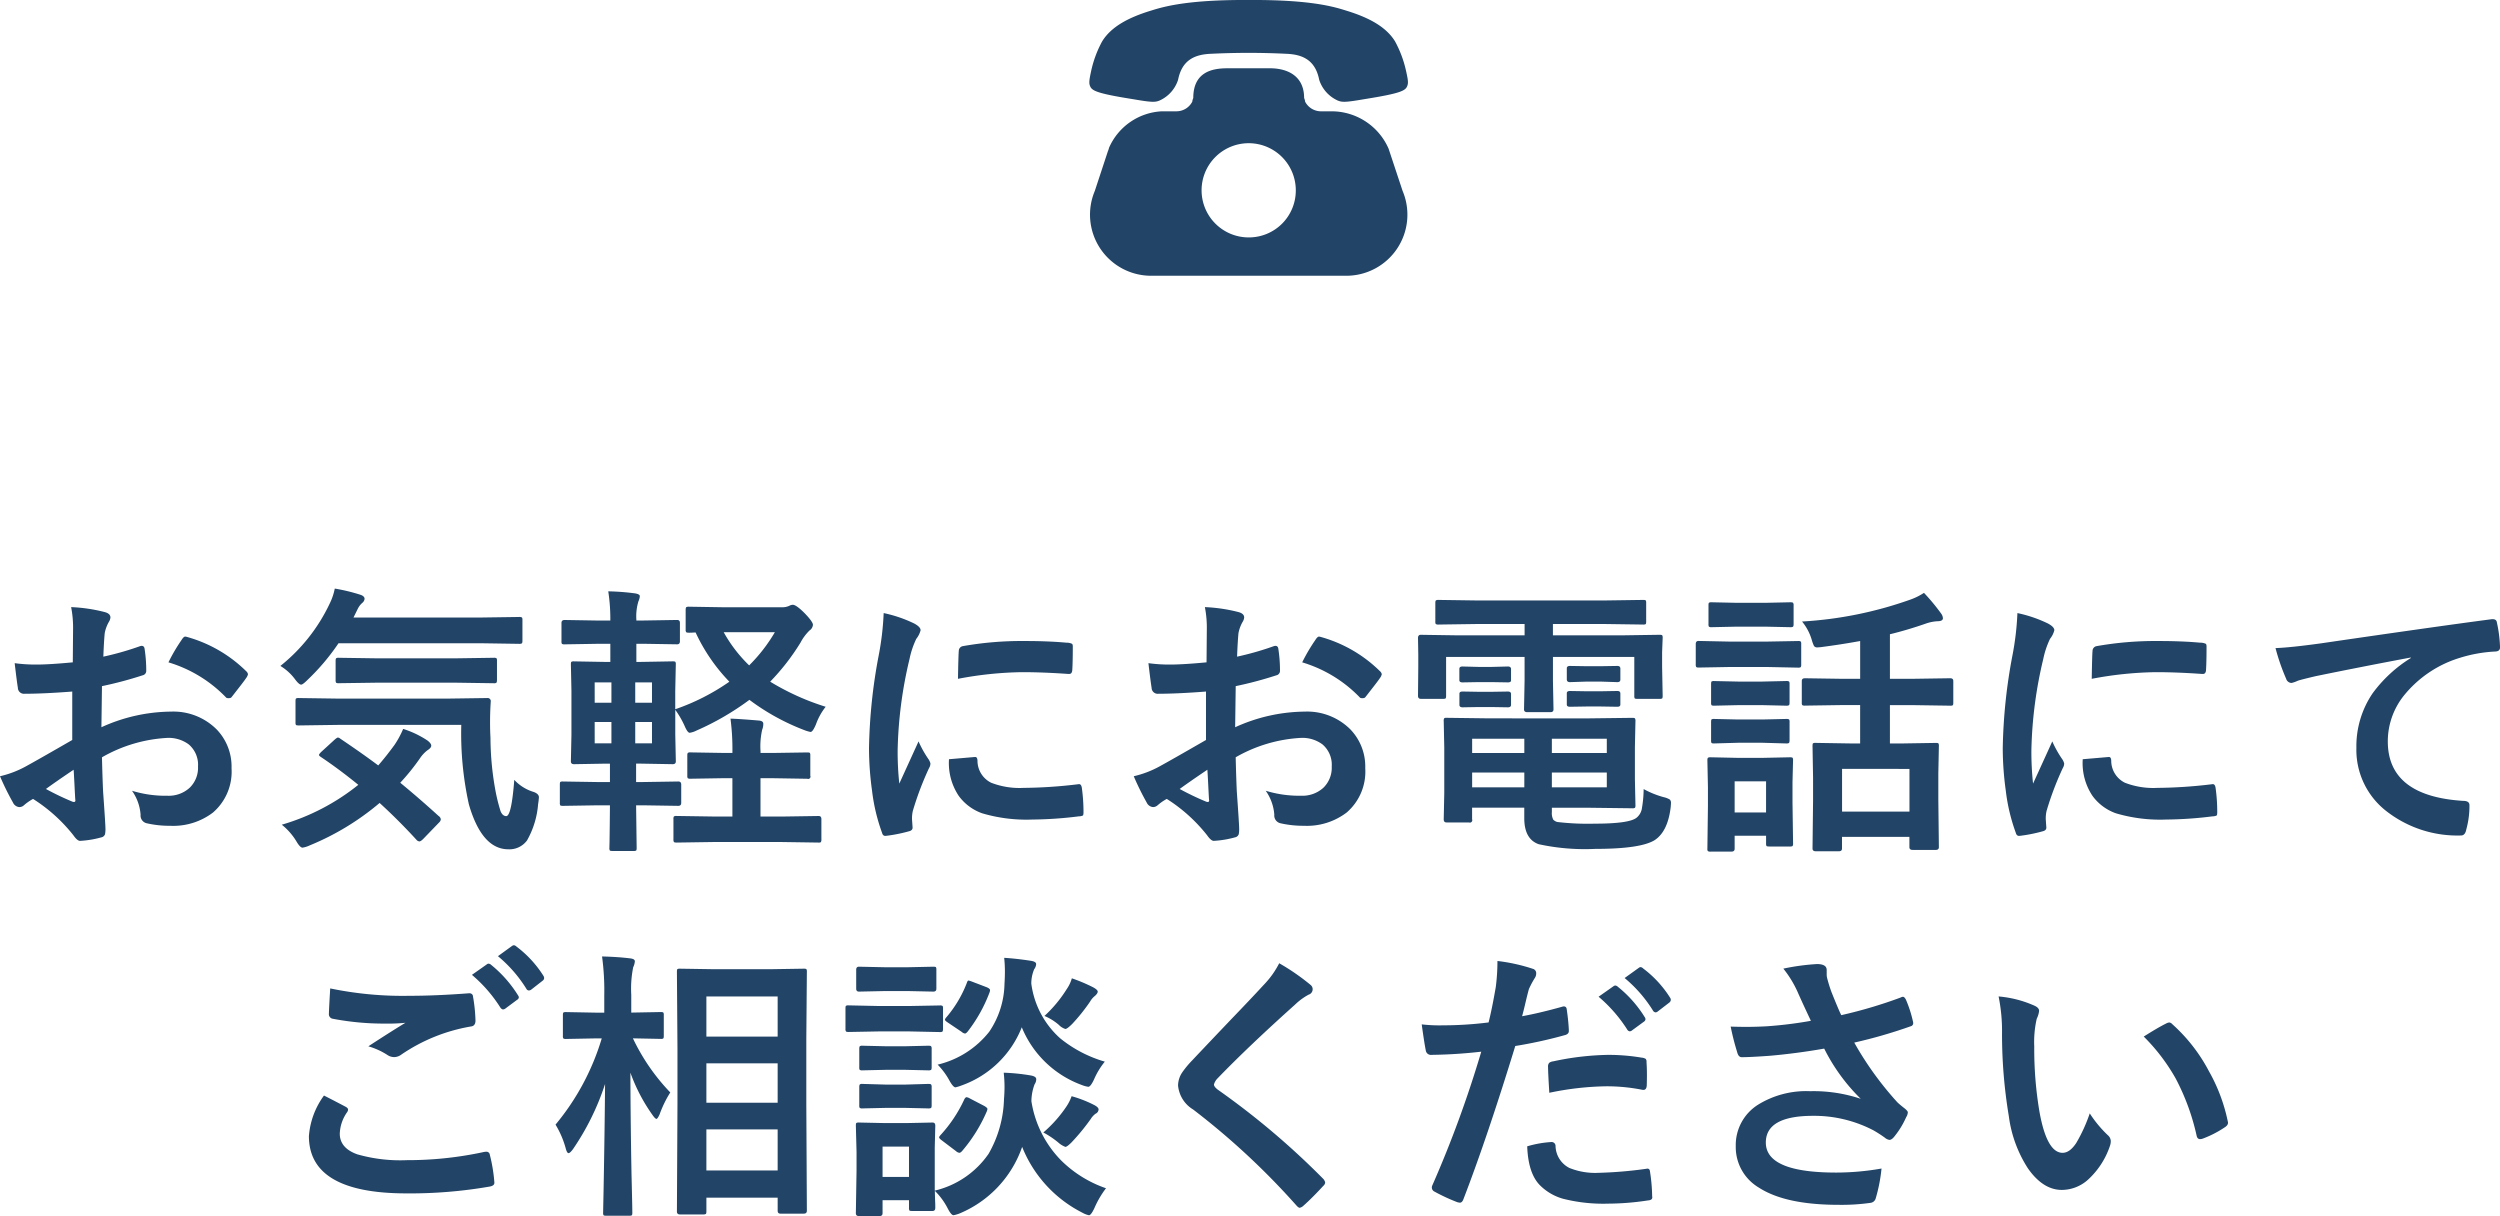 <?xml version="1.0" encoding="UTF-8"?> <svg xmlns="http://www.w3.org/2000/svg" width="308.711" height="150.167" viewBox="0 0 308.711 150.167"><g id="グループ_665" data-name="グループ 665" transform="translate(-490.807 -1720.688)"><path id="パス_192" data-name="パス 192" d="M41.988,14.424l.034-4a13.3,13.3,0,0,0-.239-2.82,19.77,19.77,0,0,1,4.153.615q.7.188.7.667a1.262,1.262,0,0,1-.205.564,4.449,4.449,0,0,0-.5,1.367q-.1,1.008-.171,2.905a36.292,36.292,0,0,0,4.495-1.282.7.7,0,0,1,.239-.051q.308,0,.359.359a17.626,17.626,0,0,1,.205,2.717.557.557,0,0,1-.461.564,47.066,47.066,0,0,1-5.007,1.333l-.068,5.076a21.083,21.083,0,0,1,8.613-1.931A7.55,7.55,0,0,1,59.745,22.7a6.6,6.6,0,0,1,1.846,4.8,6.667,6.667,0,0,1-2.29,5.469A8.091,8.091,0,0,1,54,34.607a12.607,12.607,0,0,1-2.871-.308.979.979,0,0,1-.769-1.06,5.87,5.87,0,0,0-1.06-2.957,14.082,14.082,0,0,0,4.375.615,3.828,3.828,0,0,0,2.751-.991,3.436,3.436,0,0,0,1.025-2.615,3.3,3.3,0,0,0-1.145-2.734,4.168,4.168,0,0,0-2.7-.8,18.092,18.092,0,0,0-8.015,2.393q.051,2.239.137,4.2.291,4.084.291,4.546a3.205,3.205,0,0,1-.051.752.6.6,0,0,1-.479.393,12.086,12.086,0,0,1-2.581.427q-.342.034-.854-.7a19.866,19.866,0,0,0-4.973-4.478,6.125,6.125,0,0,0-1.111.769.849.849,0,0,1-.6.239.948.948,0,0,1-.769-.564A32.514,32.514,0,0,1,33,28.489a12.491,12.491,0,0,0,3.213-1.23q1.589-.872,5.708-3.247V18.03q-3.5.273-5.879.273a.75.75,0,0,1-.837-.735q-.137-.837-.393-3.042a18.834,18.834,0,0,0,2.734.171Q39.049,14.7,41.988,14.424Zm.1,13.262q-2.222,1.5-3.418,2.375a34.47,34.47,0,0,0,3.281,1.572.733.733,0,0,0,.188.034q.171,0,.171-.205a.323.323,0,0,0-.017-.1q-.034-.53-.1-1.88Q42.125,28.113,42.091,27.686ZM53.8,14.424A21.571,21.571,0,0,1,55.4,11.689q.273-.444.461-.444a.735.735,0,0,1,.137.017,16.824,16.824,0,0,1,7.417,4.272.62.62,0,0,1,.205.359,1.2,1.2,0,0,1-.137.342q-.291.444-.991,1.333-.769.991-.906,1.162-.085.12-.376.12-.256,0-.325-.12A16.415,16.415,0,0,0,53.8,14.424ZM89.96,22.148H74.7l-4.8.068q-.308,0-.359-.068a.589.589,0,0,1-.051-.308V19.209q0-.273.068-.325a.689.689,0,0,1,.342-.051l4.8.068H88.336l4.836-.068a.378.378,0,0,1,.427.427q-.085,1.282-.085,2.563,0,.991.051,1.931a36.755,36.755,0,0,0,.667,6.785,21.977,21.977,0,0,0,.581,2.273q.256.6.7.6.649,0,.991-4.478a5.349,5.349,0,0,0,2.41,1.5q.632.239.632.649a7.611,7.611,0,0,1-.1.854,10.762,10.762,0,0,1-1.367,4.478,2.689,2.689,0,0,1-2.307,1.094q-3.264,0-4.871-5.537A40.616,40.616,0,0,1,89.96,22.148ZM75.006,23.84q2.82,1.9,4.7,3.315,1.008-1.162,2.017-2.546a11.53,11.53,0,0,0,1.06-1.965A11.941,11.941,0,0,1,85.79,24.08q.461.359.461.632t-.461.564a4.12,4.12,0,0,0-.94,1.008,27.379,27.379,0,0,1-2.427,3.008q2.29,1.88,4.734,4.1a.591.591,0,0,1,.273.41.579.579,0,0,1-.205.393L85.26,36.23q-.308.308-.479.308a.562.562,0,0,1-.359-.205q-2.188-2.393-4.546-4.546a32.2,32.2,0,0,1-8.647,5.247,3.139,3.139,0,0,1-.872.273q-.308,0-.769-.8a7.753,7.753,0,0,0-1.794-2.034,27.238,27.238,0,0,0,9.451-4.922q-2.324-1.9-4.614-3.435-.239-.154-.239-.256t.273-.376l1.641-1.5q.308-.273.427-.273A.5.5,0,0,1,75.006,23.84Zm-7.383-8.972a21.737,21.737,0,0,0,6.084-7.69,7.447,7.447,0,0,0,.632-1.863,22.2,22.2,0,0,1,3.179.769q.5.171.5.5a.724.724,0,0,1-.239.461,2.365,2.365,0,0,0-.6.769l-.53,1.077H92.3l4.785-.068a.623.623,0,0,1,.376.068.589.589,0,0,1,.051.308v2.563q0,.273-.085.325a.689.689,0,0,1-.342.051L92.3,12.065H74.8a27.191,27.191,0,0,1-3.811,4.512q-.6.6-.8.6-.273,0-.786-.7A6.331,6.331,0,0,0,67.623,14.868Zm11.826,2.068L74.835,17a.541.541,0,0,1-.342-.068.809.809,0,0,1-.051-.359V14.236q0-.273.085-.325a.534.534,0,0,1,.308-.051l4.614.068h9.878l4.648-.068a.541.541,0,0,1,.342.068.589.589,0,0,1,.051.308v2.341q0,.308-.085.376a.534.534,0,0,1-.308.051l-4.648-.068Zm55.508,2.974a7.654,7.654,0,0,0-1.2,2.17q-.393.94-.667.94a4.475,4.475,0,0,1-.8-.239,27.813,27.813,0,0,1-6.75-3.726A33.373,33.373,0,0,1,119,22.849a2.642,2.642,0,0,1-.837.273q-.273,0-.667-.94a11.606,11.606,0,0,0-1.111-1.9v3.076l.068,3.3q0,.342-.393.342l-3.845-.068h-.667v2.273h.872l4.341-.068q.359,0,.359.393V31.77q0,.376-.359.376l-4.341-.068h-.872l.068,5.264q0,.273-.068.325a.638.638,0,0,1-.325.051h-2.581q-.291,0-.342-.068a.589.589,0,0,1-.051-.308q0-.051.017-.718.034-2.256.051-4.546h-1.538l-4.255.068q-.291,0-.342-.068a.589.589,0,0,1-.051-.308V29.531q0-.291.068-.342a.638.638,0,0,1,.325-.051l4.255.068h1.538V26.934H107.7L103.888,27q-.393,0-.393-.342l.068-3.3V17.944l-.068-3.264q0-.273.068-.325a.638.638,0,0,1,.325-.051l3.811.068h.667V12.134h-1.521l-4.119.068a.541.541,0,0,1-.342-.068.589.589,0,0,1-.051-.308V9.553q0-.359.393-.359l4.119.068h1.521a22.607,22.607,0,0,0-.256-3.606,28.647,28.647,0,0,1,3.333.256q.564.1.564.342a1.811,1.811,0,0,1-.171.632,6.394,6.394,0,0,0-.256,2.273v.1h.837l4.2-.068q.342,0,.342.359v2.273q0,.376-.342.376l-4.2-.068h-.837v2.239h.632l3.845-.068q.291,0,.342.068a.589.589,0,0,1,.051.308l-.068,3.264v2.273a26.912,26.912,0,0,0,6.682-3.4,22.094,22.094,0,0,1-4.17-6.084q-.5.034-.8.034t-.359-.068a.465.465,0,0,1-.068-.308V7.947q0-.273.085-.342a.689.689,0,0,1,.342-.051l4.2.068h7.28a2.015,2.015,0,0,0,.872-.171,1.064,1.064,0,0,1,.444-.137q.427,0,1.453,1.025,1.042,1.077,1.042,1.453a.935.935,0,0,1-.427.7,6.08,6.08,0,0,0-1.111,1.5,27.747,27.747,0,0,1-3.743,4.819A30.645,30.645,0,0,0,134.957,19.91ZM128.685,10.7h-6.323a17.6,17.6,0,0,0,3.145,4.1A19.917,19.917,0,0,0,128.685,10.7ZM113.509,24.421V21.79h-2.068v2.632Zm-7.075,0H108.5V21.79h-2.068Zm0-5.007H108.5V16.9h-2.068Zm7.075-2.512h-2.068v2.512h2.068Zm19.175,8.647q.273,0,.325.068a.589.589,0,0,1,.051.308v2.5a.286.286,0,0,1-.376.376l-4.17-.068h-1.606v4.734h2.632l4.546-.068q.342,0,.342.376v2.478a.623.623,0,0,1-.068.376.446.446,0,0,1-.273.051l-4.546-.068h-8.477l-4.512.068q-.291,0-.342-.085a.689.689,0,0,1-.051-.342V33.77a.514.514,0,0,1,.06-.316.556.556,0,0,1,.333-.06l4.512.068h2.375V28.728H122.4l-4.136.068a.541.541,0,0,1-.342-.068.589.589,0,0,1-.051-.308v-2.5q0-.273.085-.325a.534.534,0,0,1,.308-.051l4.136.068h1.042v-.171a29.355,29.355,0,0,0-.239-4.067q1.094.034,3.521.239.53.051.53.393a1.878,1.878,0,0,1-.137.735,9.3,9.3,0,0,0-.205,2.666v.205h1.606ZM142.118,8.34a16.318,16.318,0,0,1,3.76,1.282q.8.427.8.837a2.807,2.807,0,0,1-.53,1.06A10.606,10.606,0,0,0,145.314,14a52.394,52.394,0,0,0-1.47,11.313,37.191,37.191,0,0,0,.205,4.084q2.375-5.2,2.375-5.212a13.387,13.387,0,0,0,1.23,2.2,1.563,1.563,0,0,1,.239.53,1.111,1.111,0,0,1-.171.564,37.91,37.91,0,0,0-2,5.281,4.059,4.059,0,0,0-.1,1.094l.068.974q0,.359-.461.461a18.55,18.55,0,0,1-2.854.564h-.068q-.291,0-.393-.393a22.929,22.929,0,0,1-1.23-5.178,38.543,38.543,0,0,1-.376-5.247,66.4,66.4,0,0,1,1.2-11.484A34.894,34.894,0,0,0,142.118,8.34Zm8.066,18.047,3.179-.273h.068q.273,0,.273.53a3.032,3.032,0,0,0,1.692,2.649,9.71,9.71,0,0,0,4.016.632,58.926,58.926,0,0,0,6.682-.444,1.463,1.463,0,0,1,.154-.017q.273,0,.342.461a21.742,21.742,0,0,1,.205,3.008q0,.342-.085.41a1.354,1.354,0,0,1-.513.1,48.522,48.522,0,0,1-5.708.393,19.239,19.239,0,0,1-6.2-.769,6.093,6.093,0,0,1-2.888-2.136A7.28,7.28,0,0,1,150.184,26.387Zm1.111-9.929q.051-3.008.1-3.435a.6.6,0,0,1,.5-.6,41.6,41.6,0,0,1,7.6-.632q2.974,0,5.178.205a1.594,1.594,0,0,1,.7.137q.1.068.1.325,0,2-.068,2.974-.051.427-.376.427h-.085q-3.145-.222-5.708-.222A44.882,44.882,0,0,0,151.3,16.458Zm30.693-2.034.034-4a13.3,13.3,0,0,0-.239-2.82,19.771,19.771,0,0,1,4.153.615q.7.188.7.667a1.262,1.262,0,0,1-.205.564,4.45,4.45,0,0,0-.5,1.367q-.1,1.008-.171,2.905a36.292,36.292,0,0,0,4.495-1.282.7.7,0,0,1,.239-.051q.308,0,.359.359a17.626,17.626,0,0,1,.205,2.717.557.557,0,0,1-.461.564,47.066,47.066,0,0,1-5.007,1.333l-.068,5.076a21.083,21.083,0,0,1,8.613-1.931,7.55,7.55,0,0,1,5.605,2.188,6.6,6.6,0,0,1,1.846,4.8,6.667,6.667,0,0,1-2.29,5.469,8.091,8.091,0,0,1-5.3,1.641,12.607,12.607,0,0,1-2.871-.308.979.979,0,0,1-.769-1.06,5.87,5.87,0,0,0-1.06-2.957,14.082,14.082,0,0,0,4.375.615,3.828,3.828,0,0,0,2.751-.991,3.436,3.436,0,0,0,1.025-2.615,3.3,3.3,0,0,0-1.145-2.734,4.168,4.168,0,0,0-2.7-.8,18.092,18.092,0,0,0-8.015,2.393q.051,2.239.137,4.2.291,4.084.291,4.546a3.205,3.205,0,0,1-.051.752.6.6,0,0,1-.479.393,12.086,12.086,0,0,1-2.581.427q-.342.034-.854-.7a19.866,19.866,0,0,0-4.973-4.478,6.125,6.125,0,0,0-1.111.769.849.849,0,0,1-.6.239.948.948,0,0,1-.769-.564A32.513,32.513,0,0,1,173,28.489a12.491,12.491,0,0,0,3.213-1.23q1.589-.872,5.708-3.247V18.03q-3.5.273-5.879.273a.75.75,0,0,1-.837-.735q-.137-.837-.393-3.042a18.834,18.834,0,0,0,2.734.171Q179.049,14.7,181.988,14.424Zm.1,13.262q-2.222,1.5-3.418,2.375a34.471,34.471,0,0,0,3.281,1.572.733.733,0,0,0,.188.034q.171,0,.171-.205a.322.322,0,0,0-.017-.1q-.034-.53-.1-1.88Q182.125,28.113,182.091,27.686ZM193.8,14.424a21.571,21.571,0,0,1,1.606-2.734q.273-.444.461-.444a.735.735,0,0,1,.137.017,16.824,16.824,0,0,1,7.417,4.272.62.62,0,0,1,.205.359,1.2,1.2,0,0,1-.137.342q-.291.444-.991,1.333-.769.991-.906,1.162-.085.12-.376.12-.256,0-.325-.12A16.414,16.414,0,0,0,193.8,14.424Zm35.273,6.921,5.486-.068q.291,0,.342.085a.638.638,0,0,1,.051.325l-.068,3.2v3.982l.068,3.2a.514.514,0,0,1-.06.316.556.556,0,0,1-.333.06l-5.486-.068h-4.443v.53a1.765,1.765,0,0,0,.171.94,1.052,1.052,0,0,0,.5.291,31.978,31.978,0,0,0,4.648.205q4.238,0,5.144-.735a1.855,1.855,0,0,0,.632-1.025,14.658,14.658,0,0,0,.239-2.512,11.125,11.125,0,0,0,2.5,1.008,2.372,2.372,0,0,1,.735.291.575.575,0,0,1,.137.444q0,.137-.034.5-.359,3.008-1.982,4.067-1.743,1.077-7.3,1.077A26.864,26.864,0,0,1,223,36.88q-1.777-.632-1.777-3.213v-1.3h-6.443V33.8a.3.3,0,0,1-.393.393h-2.769q-.342,0-.342-.393l.068-3.213v-5.64l-.068-3.264a.581.581,0,0,1,.068-.359.446.446,0,0,1,.273-.051l5.264.068Zm2.341,8.511V28.027h-6.785v1.829Zm0-6h-6.785v1.76h6.785Zm-16.628,6h6.443V28.027h-6.443Zm0-4.238h6.443v-1.76h-6.443Zm.632-15.928-4.751.068a.623.623,0,0,1-.376-.068.589.589,0,0,1-.051-.308V7.092q0-.273.085-.325a.689.689,0,0,1,.342-.051l4.751.068H231.1l4.8-.068q.273,0,.325.068a.589.589,0,0,1,.051.308v2.29q0,.273-.068.325a.589.589,0,0,1-.308.051l-4.8-.068h-6.34v1.4h8.579l4.58-.068q.291,0,.342.068a.638.638,0,0,1,.051.325l-.068,1.743v1.829l.068,3.572q0,.273-.068.325a.638.638,0,0,1-.325.051h-2.717q-.291,0-.342-.068a.589.589,0,0,1-.051-.308v-4.8H224.764v2.974l.068,3.5q0,.342-.376.342h-2.871q-.393,0-.393-.342l.068-3.5V13.757h-9.69v4.8q0,.273-.068.325a.638.638,0,0,1-.325.051h-2.717q-.359,0-.359-.376l.034-3.572V13.45l-.034-2.034q0-.393.342-.393l4.6.068h8.22V9.69Zm17.295,5.178q.376,0,.376.325V16.56q0,.308-.376.308l-2.068-.068h-1.709l-2.068.068q-.393,0-.393-.342V15.159q0-.291.393-.291l2.068.034h1.709Zm0,3.093q.376,0,.376.308v1.367q0,.273-.376.273l-2.068-.034h-1.709l-2.068.034q-.393,0-.393-.273v-1.4q0-.273.393-.273l2.068.034h1.709Zm-13.518-3.025q.393,0,.393.325v1.4q0,.239-.393.239l-1.948-.034h-1.692L213.6,16.9q-.393,0-.393-.273v-1.4q0-.291.393-.291l1.948.051h1.692Zm0,3.093q.393,0,.393.308V19.67q0,.308-.393.308l-1.948-.034h-1.692l-1.948.034q-.393,0-.393-.308V18.3q0-.273.393-.273l1.948.034h1.692ZM260.431,19.7l-4.546.068a.541.541,0,0,1-.342-.068.589.589,0,0,1-.051-.308V16.731q0-.342.393-.342l4.546.068H262.7V11.792q-2.341.427-4.836.752-.325.034-.461.034a.448.448,0,0,1-.41-.188,4.825,4.825,0,0,1-.239-.632,6.4,6.4,0,0,0-1.23-2.375,48.009,48.009,0,0,0,13.262-2.666,7.948,7.948,0,0,0,1.794-.872,24.711,24.711,0,0,1,2.1,2.529,1.1,1.1,0,0,1,.239.6q0,.376-.7.376a5.229,5.229,0,0,0-1.367.273q-2.239.786-4.478,1.333v5.5h2.871l4.58-.068q.376,0,.376.342V19.4q0,.273-.068.325a.534.534,0,0,1-.308.051l-4.58-.068h-2.871v4.734h1.47l4.2-.068q.273,0,.325.068a.589.589,0,0,1,.051.308l-.068,3.435v3.145l.068,5.913q0,.342-.376.342h-2.871q-.393,0-.393-.342V35.974h-8.323V37.41q0,.342-.376.342h-2.871q-.393,0-.393-.342l.068-5.981V28.694l-.068-3.948q0-.273.068-.325a.638.638,0,0,1,.325-.051l4.187.068h1.3V19.7Zm.034,7.878v5.281h8.323V27.583Zm-6.05,9.194a.541.541,0,0,1-.068.342.638.638,0,0,1-.325.051h-2.546q-.291,0-.342-.068a.638.638,0,0,1-.051-.325v-.94H247.2v1.606q0,.359-.393.359h-2.546a.623.623,0,0,1-.376-.068.541.541,0,0,1-.051-.291l.068-5.281V29.822l-.068-3.281q0-.291.085-.342a.689.689,0,0,1,.342-.051l3.179.068h3.367l3.213-.068q.291,0,.342.068a.638.638,0,0,1,.051.325l-.068,2.683v2.512Zm-3.333-7.656H247.2v3.845h3.879ZM246.5,11.86h4.785l3.743-.068a.541.541,0,0,1,.342.068.589.589,0,0,1,.051.308v2.5a.581.581,0,0,1-.068.359.638.638,0,0,1-.325.051L251.288,15H246.5l-3.76.068q-.239,0-.291-.085a.638.638,0,0,1-.051-.325v-2.5q0-.376.342-.376Zm1.042-4.785h3.367l3.145-.068q.308,0,.359.068a.465.465,0,0,1,.068.308V9.707q0,.273-.085.325a.689.689,0,0,1-.342.051l-3.145-.068h-3.367l-3.179.068a.541.541,0,0,1-.342-.068.589.589,0,0,1-.051-.308V7.383q0-.273.068-.325a.638.638,0,0,1,.325-.051Zm.1,9.724h2.974l2.939-.068a.623.623,0,0,1,.376.068.589.589,0,0,1,.051.308V19.4q0,.273-.085.325a.689.689,0,0,1-.342.051l-2.939-.068h-2.974l-2.974.068q-.273,0-.325-.068a.589.589,0,0,1-.051-.308v-2.29q0-.273.068-.325a.589.589,0,0,1,.308-.051Zm0,4.683h2.974l2.939-.068a.623.623,0,0,1,.376.068.638.638,0,0,1,.051.325v2.239q0,.273-.085.342a.689.689,0,0,1-.342.051l-2.939-.085h-2.974l-2.974.085q-.273,0-.325-.068a.638.638,0,0,1-.051-.325V21.807q0-.291.068-.342a.589.589,0,0,1,.308-.051ZM282.118,8.34a16.318,16.318,0,0,1,3.76,1.282q.8.427.8.837a2.808,2.808,0,0,1-.53,1.06A10.606,10.606,0,0,0,285.314,14a52.393,52.393,0,0,0-1.47,11.313,37.191,37.191,0,0,0,.205,4.084q2.375-5.2,2.375-5.212a13.389,13.389,0,0,0,1.23,2.2,1.563,1.563,0,0,1,.239.53,1.111,1.111,0,0,1-.171.564,37.906,37.906,0,0,0-2,5.281,4.059,4.059,0,0,0-.1,1.094l.068.974q0,.359-.461.461a18.549,18.549,0,0,1-2.854.564h-.068q-.291,0-.393-.393a22.929,22.929,0,0,1-1.23-5.178,38.545,38.545,0,0,1-.376-5.247,66.4,66.4,0,0,1,1.2-11.484A34.894,34.894,0,0,0,282.118,8.34Zm8.066,18.047,3.179-.273h.068q.273,0,.273.53a3.032,3.032,0,0,0,1.692,2.649,9.71,9.71,0,0,0,4.016.632,58.926,58.926,0,0,0,6.682-.444,1.462,1.462,0,0,1,.154-.017q.273,0,.342.461a21.742,21.742,0,0,1,.205,3.008q0,.342-.085.41a1.354,1.354,0,0,1-.513.1,48.522,48.522,0,0,1-5.708.393,19.239,19.239,0,0,1-6.2-.769,6.093,6.093,0,0,1-2.888-2.136A7.28,7.28,0,0,1,290.184,26.387Zm1.111-9.929q.051-3.008.1-3.435a.6.6,0,0,1,.5-.6,41.6,41.6,0,0,1,7.6-.632q2.974,0,5.178.205a1.6,1.6,0,0,1,.7.137q.1.068.1.325,0,2-.068,2.974-.051.427-.376.427h-.085q-3.145-.222-5.708-.222A44.882,44.882,0,0,0,291.3,16.458Zm22.7-3.794q1.863-.068,5.571-.581,14.133-2.068,21.021-2.974a1.482,1.482,0,0,1,.205-.017q.479,0,.53.393a16.533,16.533,0,0,1,.393,3.093q0,.513-.667.513a17.518,17.518,0,0,0-4.272.769,14.186,14.186,0,0,0-6.973,4.717,9.063,9.063,0,0,0-1.948,5.605q0,6.768,9.314,7.349.769,0,.769.53a10.859,10.859,0,0,1-.393,3.008q-.137.735-.649.735a14.252,14.252,0,0,1-9.263-3.042,9.573,9.573,0,0,1-3.657-7.776,11.636,11.636,0,0,1,2-6.733,16.766,16.766,0,0,1,4.717-4.358v-.068q-6.187,1.162-11.758,2.307-1.812.427-2.2.564a3.625,3.625,0,0,1-.769.273.72.72,0,0,1-.667-.53A25.623,25.623,0,0,1,313.99,12.664ZM73.006,67.917q1.35.684,2.7,1.4.273.154.273.342a.6.6,0,0,1-.1.291,4.887,4.887,0,0,0-.923,2.666q0,1.794,2.17,2.563a19.339,19.339,0,0,0,6.135.718,44.457,44.457,0,0,0,9.485-1.008,1.792,1.792,0,0,1,.308-.034.409.409,0,0,1,.427.359,19.812,19.812,0,0,1,.564,3.418V78.7q0,.359-.6.461A57.453,57.453,0,0,1,83.192,80q-12.048,0-12.048-7.075A9.69,9.69,0,0,1,73.006,67.917Zm.769-13.228A44.01,44.01,0,0,0,83.6,55.6q3.23,0,7.28-.308h.1a.4.4,0,0,1,.427.393,20.281,20.281,0,0,1,.308,2.974q0,.684-.6.735a21.667,21.667,0,0,0-8.562,3.469,1.5,1.5,0,0,1-.889.308,1.529,1.529,0,0,1-.735-.205,8.922,8.922,0,0,0-2.444-1.128q2.854-1.863,4.58-2.905a21.844,21.844,0,0,1-2.546.1,33.7,33.7,0,0,1-6.443-.6.568.568,0,0,1-.461-.632Q73.622,57.253,73.775,54.69Zm17.5-1.675,1.846-1.3a.321.321,0,0,1,.205-.085.553.553,0,0,1,.325.154,15.1,15.1,0,0,1,3.315,3.76.436.436,0,0,1,.1.256.372.372,0,0,1-.205.291l-1.47,1.094a.511.511,0,0,1-.273.1q-.154,0-.325-.222A17.557,17.557,0,0,0,91.275,53.015Zm3.213-2.307,1.743-1.265a.47.47,0,0,1,.239-.085.548.548,0,0,1,.291.154,13.545,13.545,0,0,1,3.333,3.606.6.6,0,0,1,.1.291.432.432,0,0,1-.205.342l-1.4,1.094a.53.53,0,0,1-.291.1.379.379,0,0,1-.308-.222A16.559,16.559,0,0,0,94.488,50.708ZM119.8,82.6h-2.837q-.376,0-.376-.359l.068-13.228v-6.9l-.068-9.468q0-.291.068-.342a.589.589,0,0,1,.308-.051l4.307.068h6.716l4.272-.068q.273,0,.325.068a.638.638,0,0,1,.051.325l-.068,8.306v8.032l.068,13.159q0,.359-.376.359h-2.888q-.342,0-.342-.359V80.53h-8.8v1.709q0,.256-.085.308A.689.689,0,0,1,119.8,82.6Zm.427-5.435h8.8V72.1h-8.8Zm0-21.482v4.956h8.8V55.681Zm0,13.125h8.8V63.936h-8.8Zm-16.458,5.708q-.376.513-.564.513t-.342-.564a11.358,11.358,0,0,0-1.265-2.957,30.1,30.1,0,0,0,5.708-10.647h-.8l-3.606.068a.541.541,0,0,1-.342-.068.589.589,0,0,1-.051-.308V57.988q0-.273.068-.325a.638.638,0,0,1,.325-.051l3.606.068h1.111V55.51a31.553,31.553,0,0,0-.273-4.768q1.982.051,3.486.239.564.068.564.359a2.064,2.064,0,0,1-.205.735,13.32,13.32,0,0,0-.239,3.4v2.2l3.64-.068q.273,0,.325.068a.589.589,0,0,1,.051.308v2.563q0,.273-.068.325a.589.589,0,0,1-.308.051l-3.435-.068a25.259,25.259,0,0,0,4.614,6.682,13.569,13.569,0,0,0-1.316,2.7q-.256.564-.393.564-.154,0-.5-.5a21.377,21.377,0,0,1-2.717-5.212q.017,5.964.137,12.493.034,1.384.085,3.64.017,1.008.017,1.162,0,.273-.068.325a.638.638,0,0,1-.325.051h-2.82q-.291,0-.342-.068a.589.589,0,0,1-.051-.308q0-.154.051-2.563.137-7.332.188-13.33A31.406,31.406,0,0,1,103.768,74.514Zm44.724,7.263q0,.393-.342.393h-2.529q-.273,0-.325-.068a.638.638,0,0,1-.051-.325v-.94h-3.264v1.606q0,.359-.393.359h-2.512q-.393,0-.393-.359l.085-5.281V74.924l-.085-3.281q0-.291.068-.342a.638.638,0,0,1,.325-.051l3.179.068h2.666l3.23-.068q.342,0,.342.393l-.068,2.683v5.332a11.208,11.208,0,0,0,6.648-4.546,14.258,14.258,0,0,0,1.9-6.7q.068-.872.068-1.572a15.507,15.507,0,0,0-.1-1.743,24.2,24.2,0,0,1,3.35.342q.667.12.667.461a1.127,1.127,0,0,1-.205.632,6.074,6.074,0,0,0-.393,2.085,13.36,13.36,0,0,0,3.674,7.314,14.655,14.655,0,0,0,5.537,3.435,11.648,11.648,0,0,0-1.436,2.461q-.41.872-.667.872a2.745,2.745,0,0,1-.8-.308,15.593,15.593,0,0,1-7.451-8.135,13.786,13.786,0,0,1-7.673,8.2,3.98,3.98,0,0,1-.8.239q-.291,0-.735-.872a8.392,8.392,0,0,0-1.572-2.136q.017.923.051,1.624Q148.492,81.76,148.492,81.777Zm-3.247-7.554h-3.264v3.743h3.264ZM169.427,63.73a9.26,9.26,0,0,0-1.333,2.2q-.427.906-.7.906a3.042,3.042,0,0,1-.769-.205,12.736,12.736,0,0,1-7.451-7.144,12.485,12.485,0,0,1-7.417,7.178,5.382,5.382,0,0,1-.769.239q-.291,0-.769-.872a8.736,8.736,0,0,0-1.436-1.931,11.483,11.483,0,0,0,6.375-4.067,10.883,10.883,0,0,0,1.88-5.9q.051-.854.051-1.538A15.7,15.7,0,0,0,157,50.913q1.453.085,3.247.359.7.1.7.41a1.127,1.127,0,0,1-.239.632,4.533,4.533,0,0,0-.359,1.777,10.954,10.954,0,0,0,3.555,6.75A15.616,15.616,0,0,0,169.427,63.73Zm-27.959-6.87h3.879l3.708-.068a.541.541,0,0,1,.342.068.589.589,0,0,1,.051.308v2.5q0,.291-.085.359a.534.534,0,0,1-.308.051L145.348,60h-3.879l-3.674.068q-.291,0-.342-.085a.638.638,0,0,1-.051-.325v-2.5q0-.273.068-.325a.638.638,0,0,1,.325-.051Zm.8-4.785h2.837l3.145-.068q.273,0,.325.068a.589.589,0,0,1,.051.308v2.341q0,.359-.376.359l-3.145-.068h-2.837l-3.2.068q-.342,0-.342-.359V52.383q0-.376.342-.376Zm.205,9.758h2.239l2.905-.068q.308,0,.359.068a.5.5,0,0,1,.068.325v2.273q0,.273-.085.325a.689.689,0,0,1-.342.051l-2.905-.068h-2.239l-2.974.068a.541.541,0,0,1-.342-.068.589.589,0,0,1-.051-.308V62.158q0-.291.085-.342a.534.534,0,0,1,.308-.051Zm0,4.734h2.239l2.905-.085q.308,0,.359.068a.5.5,0,0,1,.068.325v2.239q0,.291-.085.342a.689.689,0,0,1-.342.051l-2.905-.068h-2.239l-2.974.068a.541.541,0,0,1-.342-.068.638.638,0,0,1-.051-.325V66.875q0-.273.085-.342a.534.534,0,0,1,.308-.051Zm9.587,1.846q.154-.291.291-.291a1.086,1.086,0,0,1,.41.154l1.743.906q.427.239.427.393a.923.923,0,0,1-.068.273,19.138,19.138,0,0,1-3.042,4.9q-.205.239-.359.239a.752.752,0,0,1-.41-.205l-1.76-1.333q-.325-.239-.325-.376,0-.085.188-.291A17.02,17.02,0,0,0,152.064,68.413Zm9.775,4.067a15.92,15.92,0,0,0,2.82-3.162A5.692,5.692,0,0,0,165.326,68a14.717,14.717,0,0,1,2.7,1.042q.632.308.632.6a.631.631,0,0,1-.393.53,2.456,2.456,0,0,0-.581.649,26.143,26.143,0,0,1-2.358,2.871q-.564.564-.769.564a2.763,2.763,0,0,1-.906-.564A11.175,11.175,0,0,0,161.839,72.48Zm.137-14.39a15.964,15.964,0,0,0,2.751-3.315,4.479,4.479,0,0,0,.632-1.333,20.082,20.082,0,0,1,2.632,1.111q.564.308.564.53t-.342.53a2.4,2.4,0,0,0-.6.7,22.557,22.557,0,0,1-2.2,2.751q-.632.632-.854.632a1.9,1.9,0,0,1-.8-.5A6.641,6.641,0,0,0,161.976,58.091Zm-9.587-4.084q.1-.291.205-.291a3.031,3.031,0,0,1,.444.137l1.829.7q.393.171.393.359a1,1,0,0,1-.051.239,18.394,18.394,0,0,1-2.717,4.871q-.205.239-.325.239a.752.752,0,0,1-.41-.205l-1.726-1.162q-.342-.222-.342-.342a.616.616,0,0,1,.171-.291A14.579,14.579,0,0,0,152.389,54.006Zm38.572-2.427a27.134,27.134,0,0,1,3.862,2.666.68.68,0,0,1,.273.547.694.694,0,0,1-.5.667,7.645,7.645,0,0,0-1.675,1.23q-5.759,5.161-9.553,9.092a1.761,1.761,0,0,0-.461.769q0,.273.461.632A96.047,96.047,0,0,1,196.4,78.206a.92.92,0,0,1,.239.461.654.654,0,0,1-.239.41q-1.4,1.521-2.427,2.427a.951.951,0,0,1-.479.273q-.154,0-.427-.308a91,91,0,0,0-12.732-11.826,3.874,3.874,0,0,1-1.863-2.957,2.934,2.934,0,0,1,.513-1.624,11.4,11.4,0,0,1,1.2-1.453q1.35-1.436,4.734-4.99,2.615-2.717,4.17-4.409A10.771,10.771,0,0,0,190.961,51.58ZM230.4,55.715l1.846-1.3a.391.391,0,0,1,.222-.085.547.547,0,0,1,.308.154,14.758,14.758,0,0,1,3.315,3.743.5.5,0,0,1,.1.256.384.384,0,0,1-.188.308l-1.47,1.077a.469.469,0,0,1-.273.12.418.418,0,0,1-.325-.222A17.878,17.878,0,0,0,230.4,55.715Zm3.213-2.307,1.76-1.265a.391.391,0,0,1,.222-.085.482.482,0,0,1,.291.154,13.545,13.545,0,0,1,3.333,3.606.53.53,0,0,1,.1.291.467.467,0,0,1-.205.342l-1.4,1.077a.469.469,0,0,1-.273.12.418.418,0,0,1-.325-.222A16.559,16.559,0,0,0,233.617,53.408Zm-12.664,4.717q2.17-.393,4.973-1.179a.6.6,0,0,1,.188-.034q.325,0,.359.376.205,1.4.256,2.512v.154q0,.393-.53.513a55.7,55.7,0,0,1-6.084,1.333q-3.469,11.313-6.409,18.936-.154.41-.427.41a1.448,1.448,0,0,1-.342-.068,22.773,22.773,0,0,1-2.8-1.3.561.561,0,0,1-.325-.5.645.645,0,0,1,.034-.205A139.025,139.025,0,0,0,215.912,62.5a60.156,60.156,0,0,1-6.118.393.64.64,0,0,1-.735-.564q-.188-.923-.5-3.2a18.834,18.834,0,0,0,2.6.12,46.136,46.136,0,0,0,5.657-.359q.41-1.606.889-4.375a24.818,24.818,0,0,0,.205-3.213,21.907,21.907,0,0,1,4.392.974.545.545,0,0,1,.393.564,1,1,0,0,1-.171.564,10.462,10.462,0,0,0-.735,1.384q-.188.684-.479,1.931Q221.073,57.715,220.953,58.125Zm.632,16.064a13.36,13.36,0,0,1,2.974-.53.484.484,0,0,1,.53.5,3.121,3.121,0,0,0,1.709,2.7,8.487,8.487,0,0,0,3.64.6,51.262,51.262,0,0,0,5.879-.5.5.5,0,0,1,.12-.017q.273,0,.308.325a21.334,21.334,0,0,1,.273,3.059,1.386,1.386,0,0,1,.017.171q0,.342-.564.376a33.13,33.13,0,0,1-4.871.393,20.2,20.2,0,0,1-5.571-.6,6.532,6.532,0,0,1-2.871-1.675Q221.705,77.522,221.586,74.189Zm2.734-6.614q-.154-2.478-.154-3.179a.69.69,0,0,1,.137-.513.986.986,0,0,1,.5-.188,34.354,34.354,0,0,1,6.819-.8,24.909,24.909,0,0,1,4.1.342,1.109,1.109,0,0,1,.5.154.494.494,0,0,1,.1.376q.051.718.051,1.606,0,.53-.017,1.179,0,.667-.41.667a1.06,1.06,0,0,1-.256-.034,22.618,22.618,0,0,0-4.341-.41A36.432,36.432,0,0,0,224.32,67.576Zm32.3-8.887q-1.179-2.5-1.658-3.606a13.285,13.285,0,0,0-1.743-2.837,27.762,27.762,0,0,1,4.153-.564q1.2,0,1.2.735v.5a1.86,1.86,0,0,0,.051.479,17.388,17.388,0,0,0,.547,1.76q.855,2.136,1.2,2.837a57.526,57.526,0,0,0,7.314-2.17.787.787,0,0,1,.308-.1q.171,0,.359.342a15.073,15.073,0,0,1,.872,2.7.766.766,0,0,1,.034.205.392.392,0,0,1-.308.393,60.536,60.536,0,0,1-6.973,2.017,40.114,40.114,0,0,0,5.349,7.4q.291.273.923.769.342.291.342.444a1.207,1.207,0,0,1-.205.6,10.4,10.4,0,0,1-1.367,2.273q-.393.53-.7.53a1.157,1.157,0,0,1-.564-.273,15.029,15.029,0,0,0-1.436-.923,15.837,15.837,0,0,0-7.417-1.777q-5.845,0-5.845,3.3,0,3.708,8.682,3.708a32.526,32.526,0,0,0,5.605-.5,19.8,19.8,0,0,1-.735,3.743.762.762,0,0,1-.667.5,25.283,25.283,0,0,1-3.9.239q-6.58,0-9.861-2.136a5.811,5.811,0,0,1-2.837-5.11,5.887,5.887,0,0,1,2.769-5.127,11.3,11.3,0,0,1,6.426-1.658,18.3,18.3,0,0,1,6.238.94,23.155,23.155,0,0,1-4.512-6.2q-3.418.6-6.75.889-2.375.171-3.435.171-.41,0-.564-.632a30.957,30.957,0,0,1-.8-3.145q1.06.034,1.9.034,1.248,0,2.478-.068A50,50,0,0,0,256.62,58.689Zm23.174-3.008a13.7,13.7,0,0,1,4.443,1.145q.564.256.564.632a2.832,2.832,0,0,1-.291.974,12.888,12.888,0,0,0-.308,3.435,46.557,46.557,0,0,0,.632,7.981q.906,5.144,2.871,5.144.889,0,1.692-1.23a19.433,19.433,0,0,0,1.658-3.64,14.662,14.662,0,0,0,2.239,2.7.988.988,0,0,1,.359.752,1.756,1.756,0,0,1-.1.547,9.883,9.883,0,0,1-2.769,4.238,4.852,4.852,0,0,1-3.179,1.213q-2.324,0-4.187-2.666a15.551,15.551,0,0,1-2.358-6.46,61.444,61.444,0,0,1-.837-10.186A21.448,21.448,0,0,0,279.794,55.681Zm17.927,4.956q1.726-1.094,2.751-1.606a1.2,1.2,0,0,1,.393-.137.569.569,0,0,1,.376.205,20.71,20.71,0,0,1,4.529,5.811,21.3,21.3,0,0,1,2.324,6.169.766.766,0,0,1,.034.205q0,.308-.41.564a13,13,0,0,1-2.734,1.4,1.082,1.082,0,0,1-.308.051q-.342,0-.427-.444a27.992,27.992,0,0,0-2.581-7.041A23.573,23.573,0,0,0,297.721,60.637Z" transform="translate(457.808 1788.053)" fill="#246"></path><g id="グループ_634" data-name="グループ 634" transform="translate(-1257.281 908.473)"><g id="グループ_3" data-name="グループ 3" transform="translate(1882.616 812.216)"><g id="グループ_1" data-name="グループ 1" transform="translate(0)"><path id="パス_1" data-name="パス 1" d="M239.175,227.972c-.221.556-.814.889-5.225,1.593-2.373.407-2.78.407-3.336.185a4.221,4.221,0,0,1-2.3-2.557c-.481-2.445-2.038-3.151-4.114-3.223-1.52-.074-3.077-.112-4.6-.112s-3.077.038-4.6.112c-2.076.072-3.634.778-4.116,3.223a4.22,4.22,0,0,1-2.3,2.557c-.556.223-.963.223-3.336-.185-4.411-.7-5-1.037-5.225-1.593-.187-.409-.074-.927.148-1.966a13.711,13.711,0,0,1,1.334-3.558c1.111-1.817,3.261-2.965,6.08-3.819,1.853-.592,4.892-1.334,12.009-1.3,7.117-.038,10.157.7,12.011,1.3,2.816.854,4.966,2,6.078,3.819a13.814,13.814,0,0,1,1.336,3.558C239.251,227.045,239.361,227.563,239.175,227.972Z" transform="translate(-199.939 -217.331)" fill="#246"></path></g><g id="グループ_2" data-name="グループ 2" transform="translate(0.069 8.428)"><path id="パス_2" data-name="パス 2" d="M239.076,297.091l-1.734-5.229a7.685,7.685,0,0,0-7.023-4.614h-1.351a2.208,2.208,0,0,1-1.938-1.2v-.059a1.948,1.948,0,0,0-.118-.381c0-2.879-2.262-3.673-4.2-3.673h-5.288c-1.94,0-4.2.5-4.2,3.673a1.937,1.937,0,0,0-.118.381v.059a2.208,2.208,0,0,1-1.938,1.2h-1.822a7.517,7.517,0,0,0-6.523,4.5,2.516,2.516,0,0,1-.146.441l-1.617,4.906a7.543,7.543,0,0,0,6.935,10.46h24.121a7.543,7.543,0,0,0,6.963-10.46Zm-19.01,5.73A5.817,5.817,0,1,1,225.884,297,5.793,5.793,0,0,1,220.067,302.821Z" transform="translate(-200.47 -281.932)" fill="#246"></path></g></g></g></g></svg> 